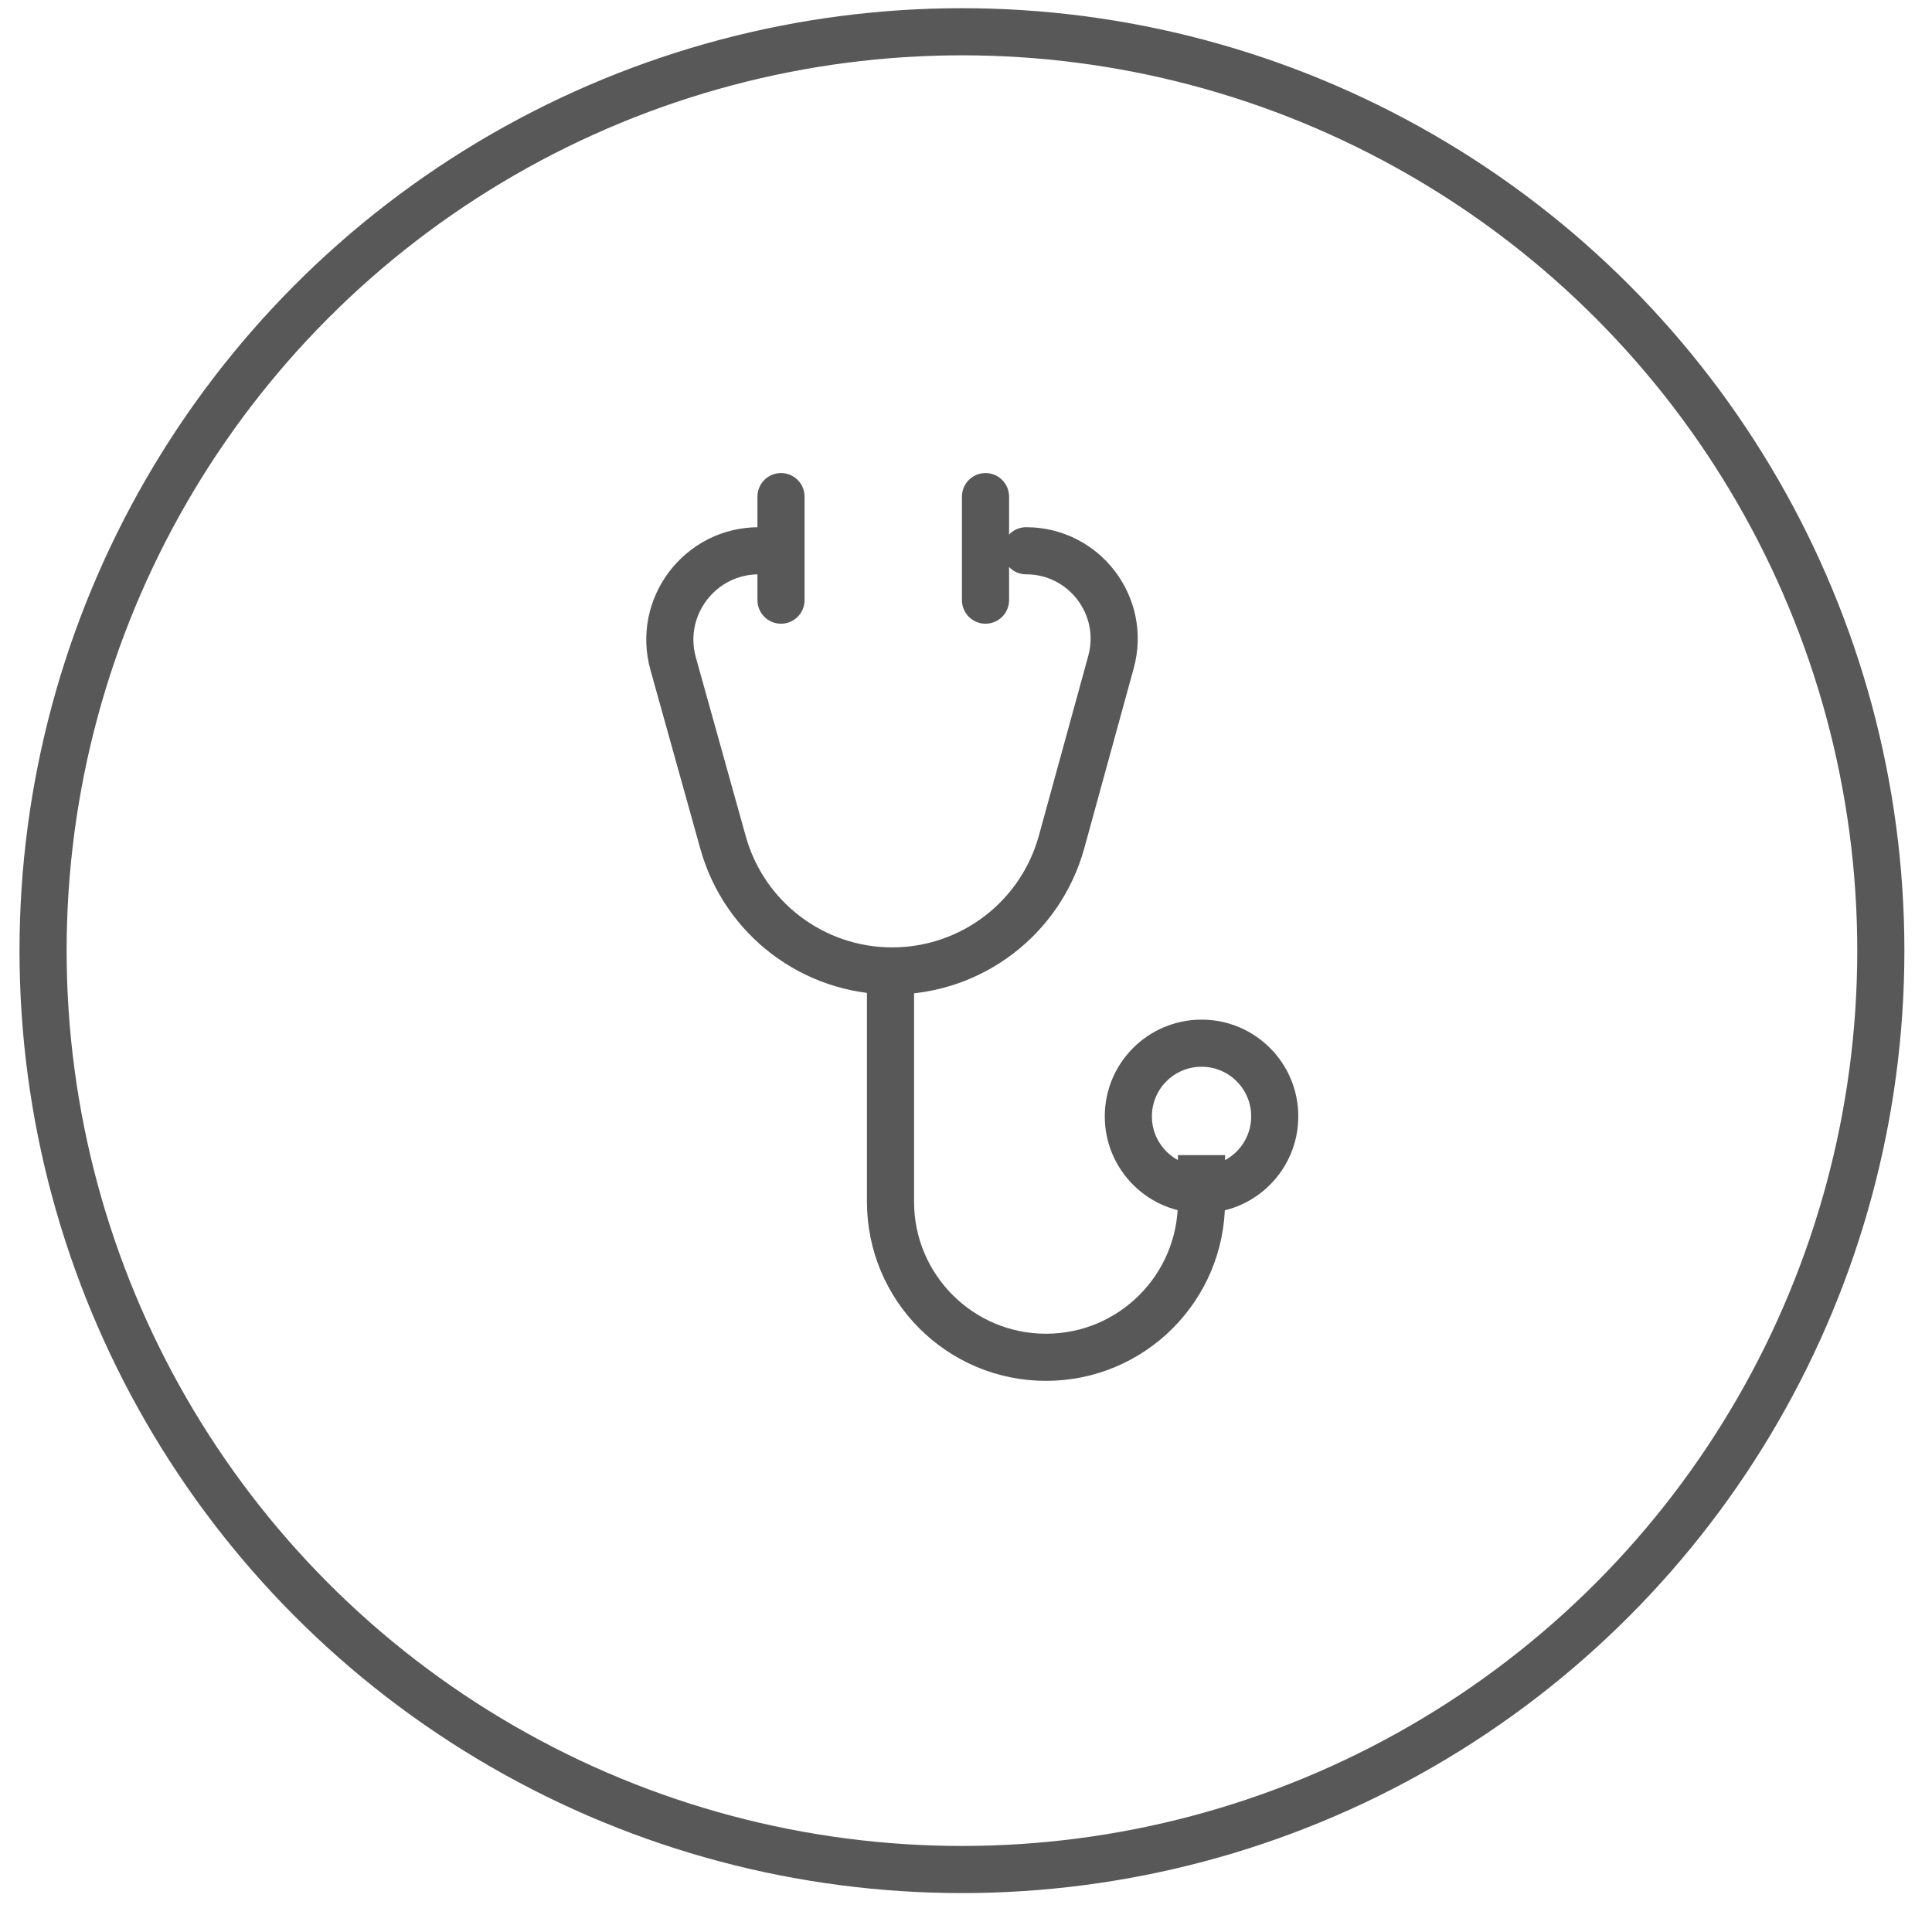 <?xml version="1.0" encoding="UTF-8"?> <svg xmlns="http://www.w3.org/2000/svg" width="41" height="41" viewBox="0 0 41 41" fill="none"><circle cx="20.414" cy="20.174" r="19.5" stroke="#585858"></circle><path d="M16.104 11.688V11.688C14.854 11.688 13.95 12.879 14.285 14.083L15.344 17.879C15.793 19.491 17.261 20.605 18.934 20.605V20.605C20.613 20.605 22.084 19.484 22.529 17.865L23.577 14.05C23.904 12.861 23.009 11.688 21.776 11.688V11.688" stroke="#585858" stroke-linecap="round"></path><path d="M18.898 20.254L18.898 25.504C18.898 27.327 20.376 28.804 22.198 28.804V28.804C24.02 28.804 25.497 27.327 25.497 25.504V24.514" stroke="#585858"></path><path d="M27.052 23.691C27.052 24.549 26.357 25.245 25.499 25.245C24.641 25.245 23.945 24.549 23.945 23.691C23.945 22.833 24.641 22.138 25.499 22.138C26.357 22.138 27.052 22.833 27.052 23.691Z" stroke="#585858"></path><path d="M16.574 10.539V12.736" stroke="#585858" stroke-linecap="round"></path><path d="M20.914 10.539V12.736" stroke="#585858" stroke-linecap="round"></path></svg> 